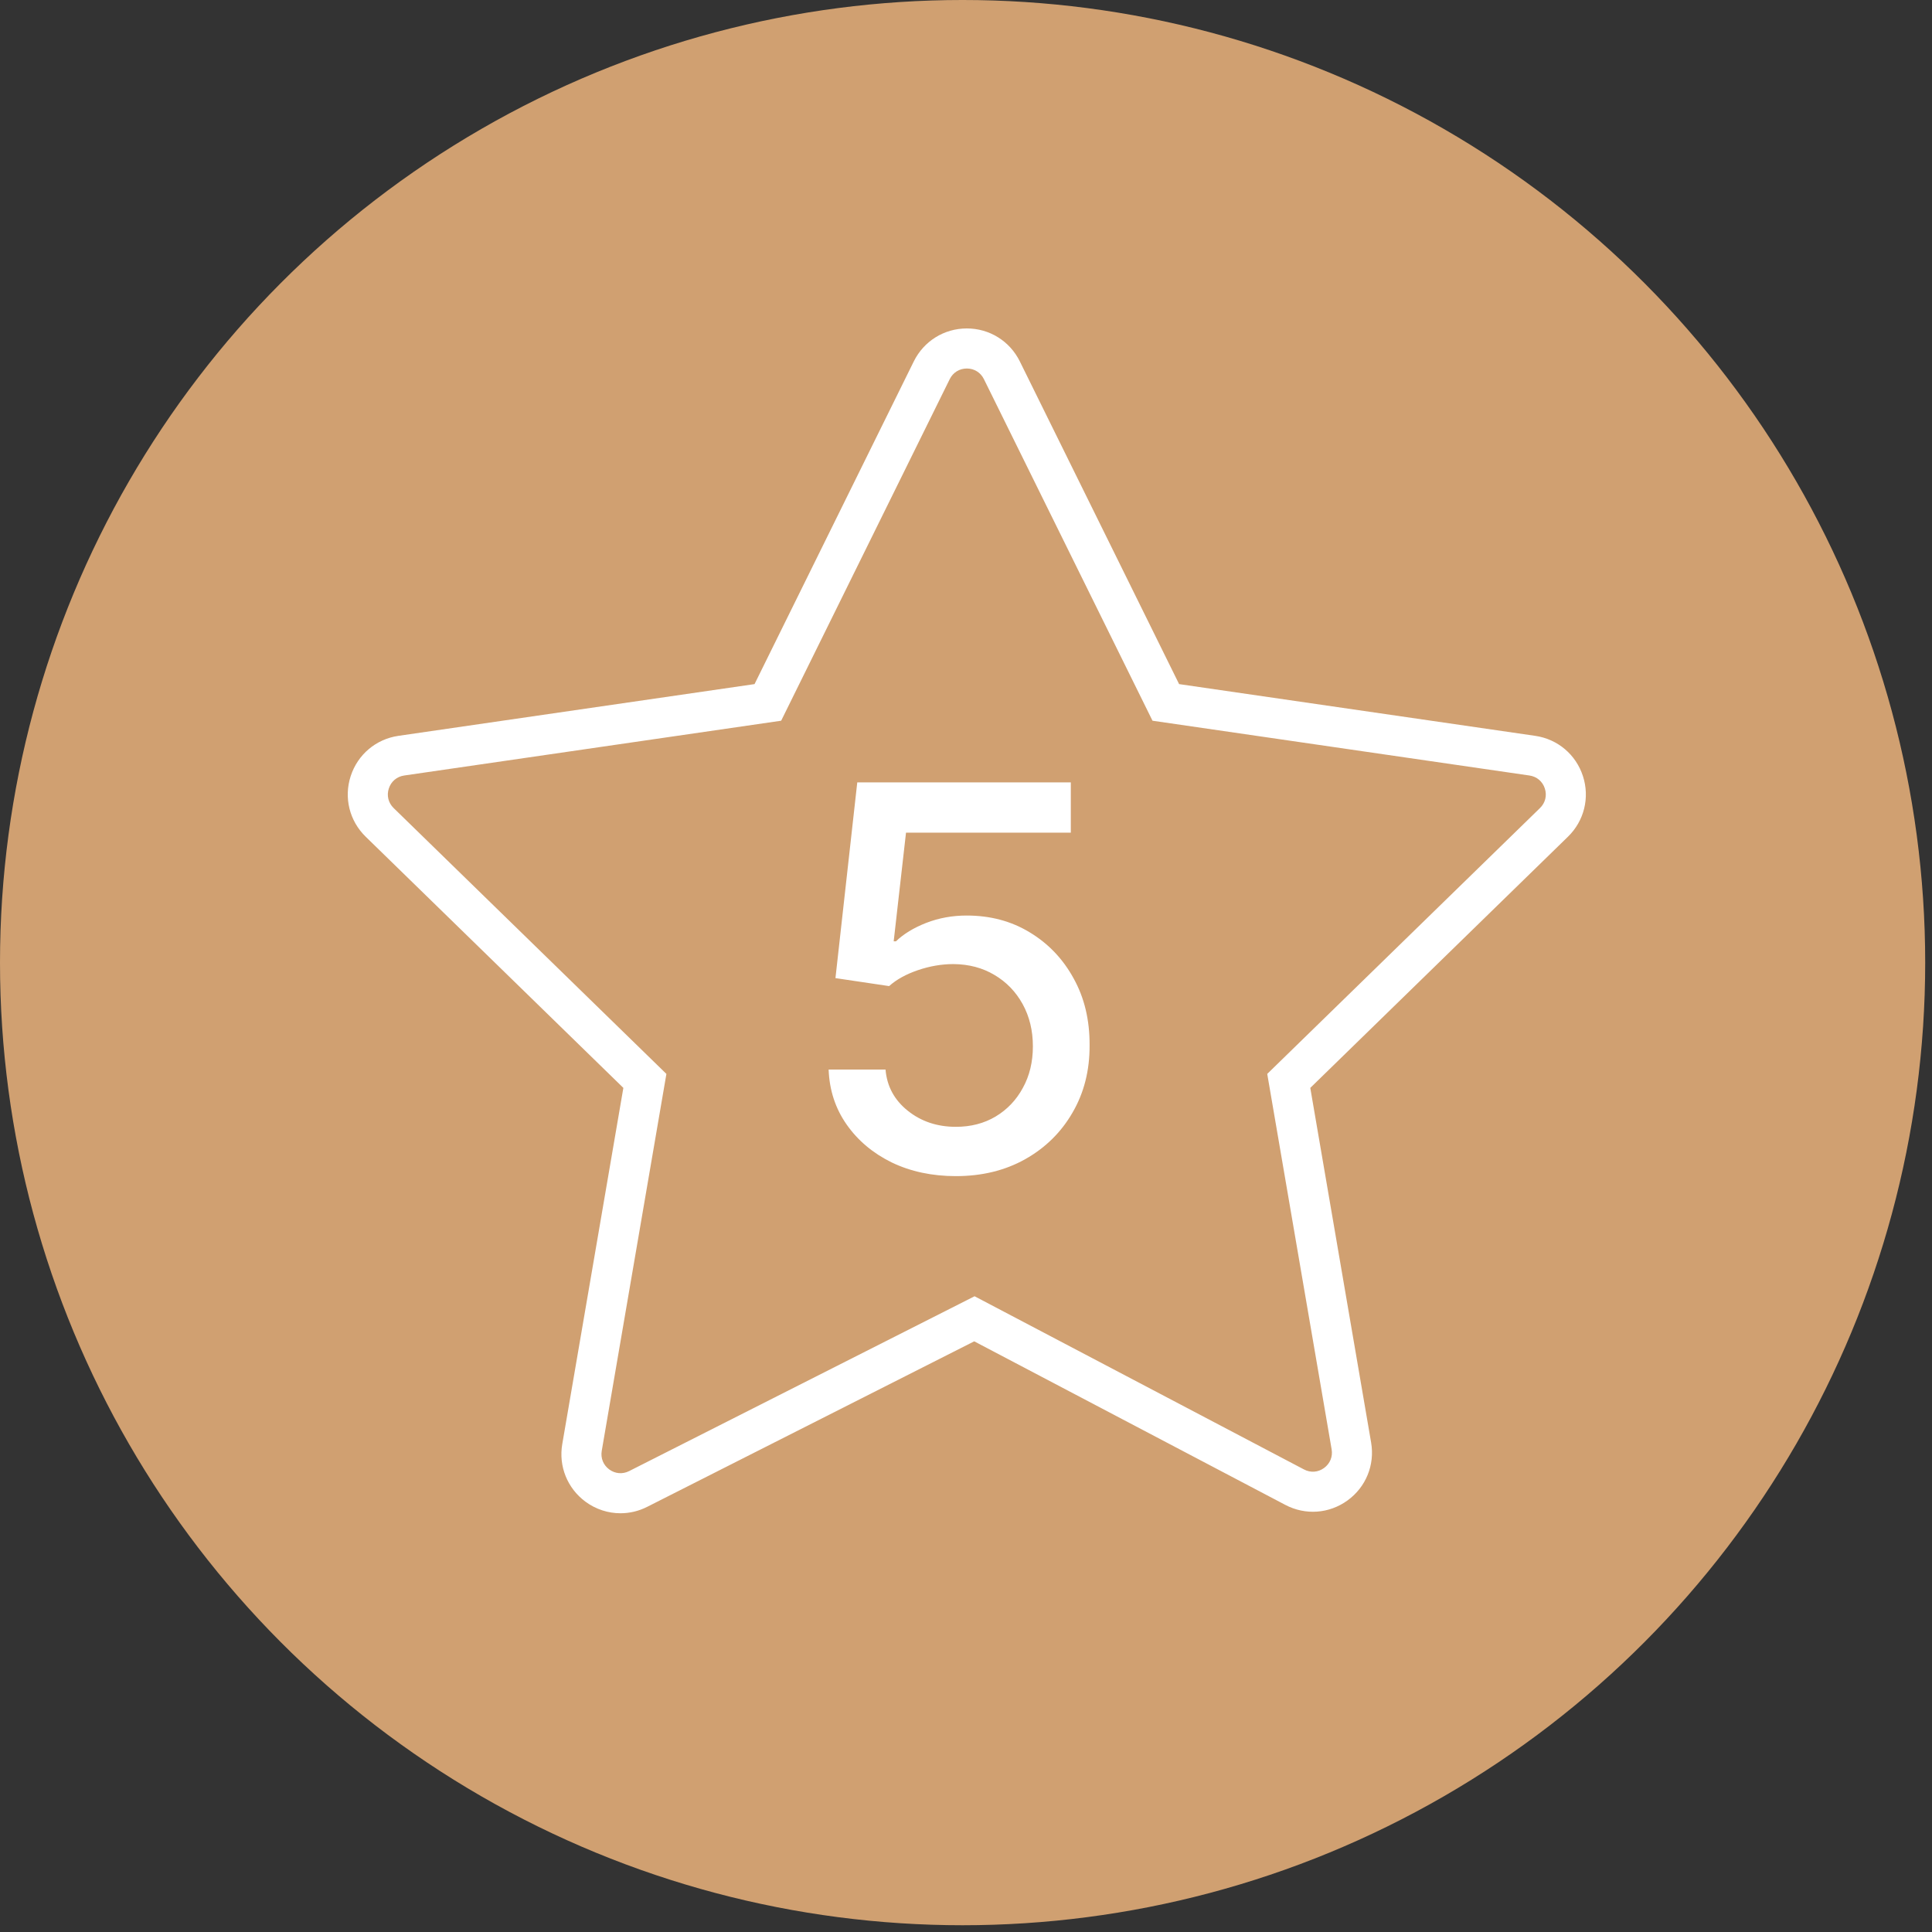 <?xml version="1.0" encoding="UTF-8"?> <svg xmlns="http://www.w3.org/2000/svg" width="100" height="100" viewBox="0 0 100 100" fill="none"><rect x="0" y="0" width="100" height="100" fill="#333333" stroke="none"/> <g clip-path="url(#clip0_45_39)"> <ellipse cx="49.824" cy="49.825" rx="49.824" ry="49.825" fill="#D0A071"></ellipse> <path d="M81.932 40.17C81.569 39.054 80.623 38.255 79.462 38.087L61.03 35.409L52.786 18.706C52.267 17.654 51.216 17 50.043 17C48.87 17 47.818 17.654 47.298 18.706L39.055 35.409L20.623 38.087C19.461 38.256 18.515 39.054 18.152 40.17C17.789 41.286 18.087 42.488 18.927 43.307L32.265 56.309L29.103 74.745C28.906 75.892 29.366 77.033 30.301 77.725C30.84 78.123 31.476 78.326 32.116 78.326C32.587 78.326 33.061 78.216 33.5 77.993L50.425 69.427L66.529 77.893C67.567 78.44 68.802 78.351 69.751 77.66C70.701 76.971 71.167 75.823 70.969 74.667L67.82 56.309L81.157 43.308C81.998 42.488 82.295 41.286 81.932 40.17ZM79.711 41.823L65.592 55.585L68.925 75.017C68.99 75.396 68.843 75.757 68.533 75.983C68.222 76.21 67.834 76.238 67.494 76.058L50.444 67.094L32.565 76.143C32.223 76.315 31.839 76.282 31.533 76.057C31.227 75.831 31.082 75.472 31.146 75.096L34.493 55.586L20.374 41.824C20.099 41.555 20.006 41.177 20.125 40.812C20.243 40.447 20.541 40.195 20.921 40.14L40.433 37.304L49.158 19.624C49.328 19.279 49.659 19.074 50.043 19.074C50.427 19.074 50.757 19.279 50.927 19.624L59.653 37.304L79.164 40.14C79.544 40.195 79.842 40.446 79.96 40.812C80.079 41.177 79.986 41.555 79.711 41.823Z" fill="white"></path> <path d="M49.477 60.876C48.246 60.876 47.14 60.641 46.158 60.169C45.183 59.691 44.405 59.037 43.822 58.206C43.24 57.375 42.929 56.426 42.89 55.359H45.835C45.907 56.223 46.289 56.933 46.983 57.489C47.677 58.046 48.508 58.324 49.477 58.324C50.249 58.324 50.933 58.147 51.528 57.794C52.13 57.434 52.602 56.94 52.942 56.311C53.289 55.683 53.462 54.966 53.462 54.161C53.462 53.343 53.285 52.614 52.932 51.972C52.578 51.331 52.091 50.827 51.469 50.461C50.854 50.094 50.147 49.907 49.349 49.901C48.74 49.901 48.128 50.006 47.513 50.215C46.898 50.425 46.401 50.699 46.021 51.04L43.243 50.627L44.372 40.497H55.425V43.098H46.895L46.257 48.723H46.374C46.767 48.343 47.287 48.026 47.935 47.771C48.59 47.516 49.29 47.388 50.036 47.388C51.26 47.388 52.349 47.679 53.305 48.262C54.267 48.844 55.023 49.639 55.573 50.647C56.129 51.648 56.404 52.8 56.397 54.102C56.404 55.405 56.109 56.566 55.514 57.587C54.925 58.608 54.107 59.413 53.06 60.002C52.019 60.585 50.825 60.876 49.477 60.876Z" fill="white"></path> </g> <defs> <clipPath id="clip0_45_39"> <rect width="100" height="100" fill="white"></rect> </clipPath> </defs> </svg> 